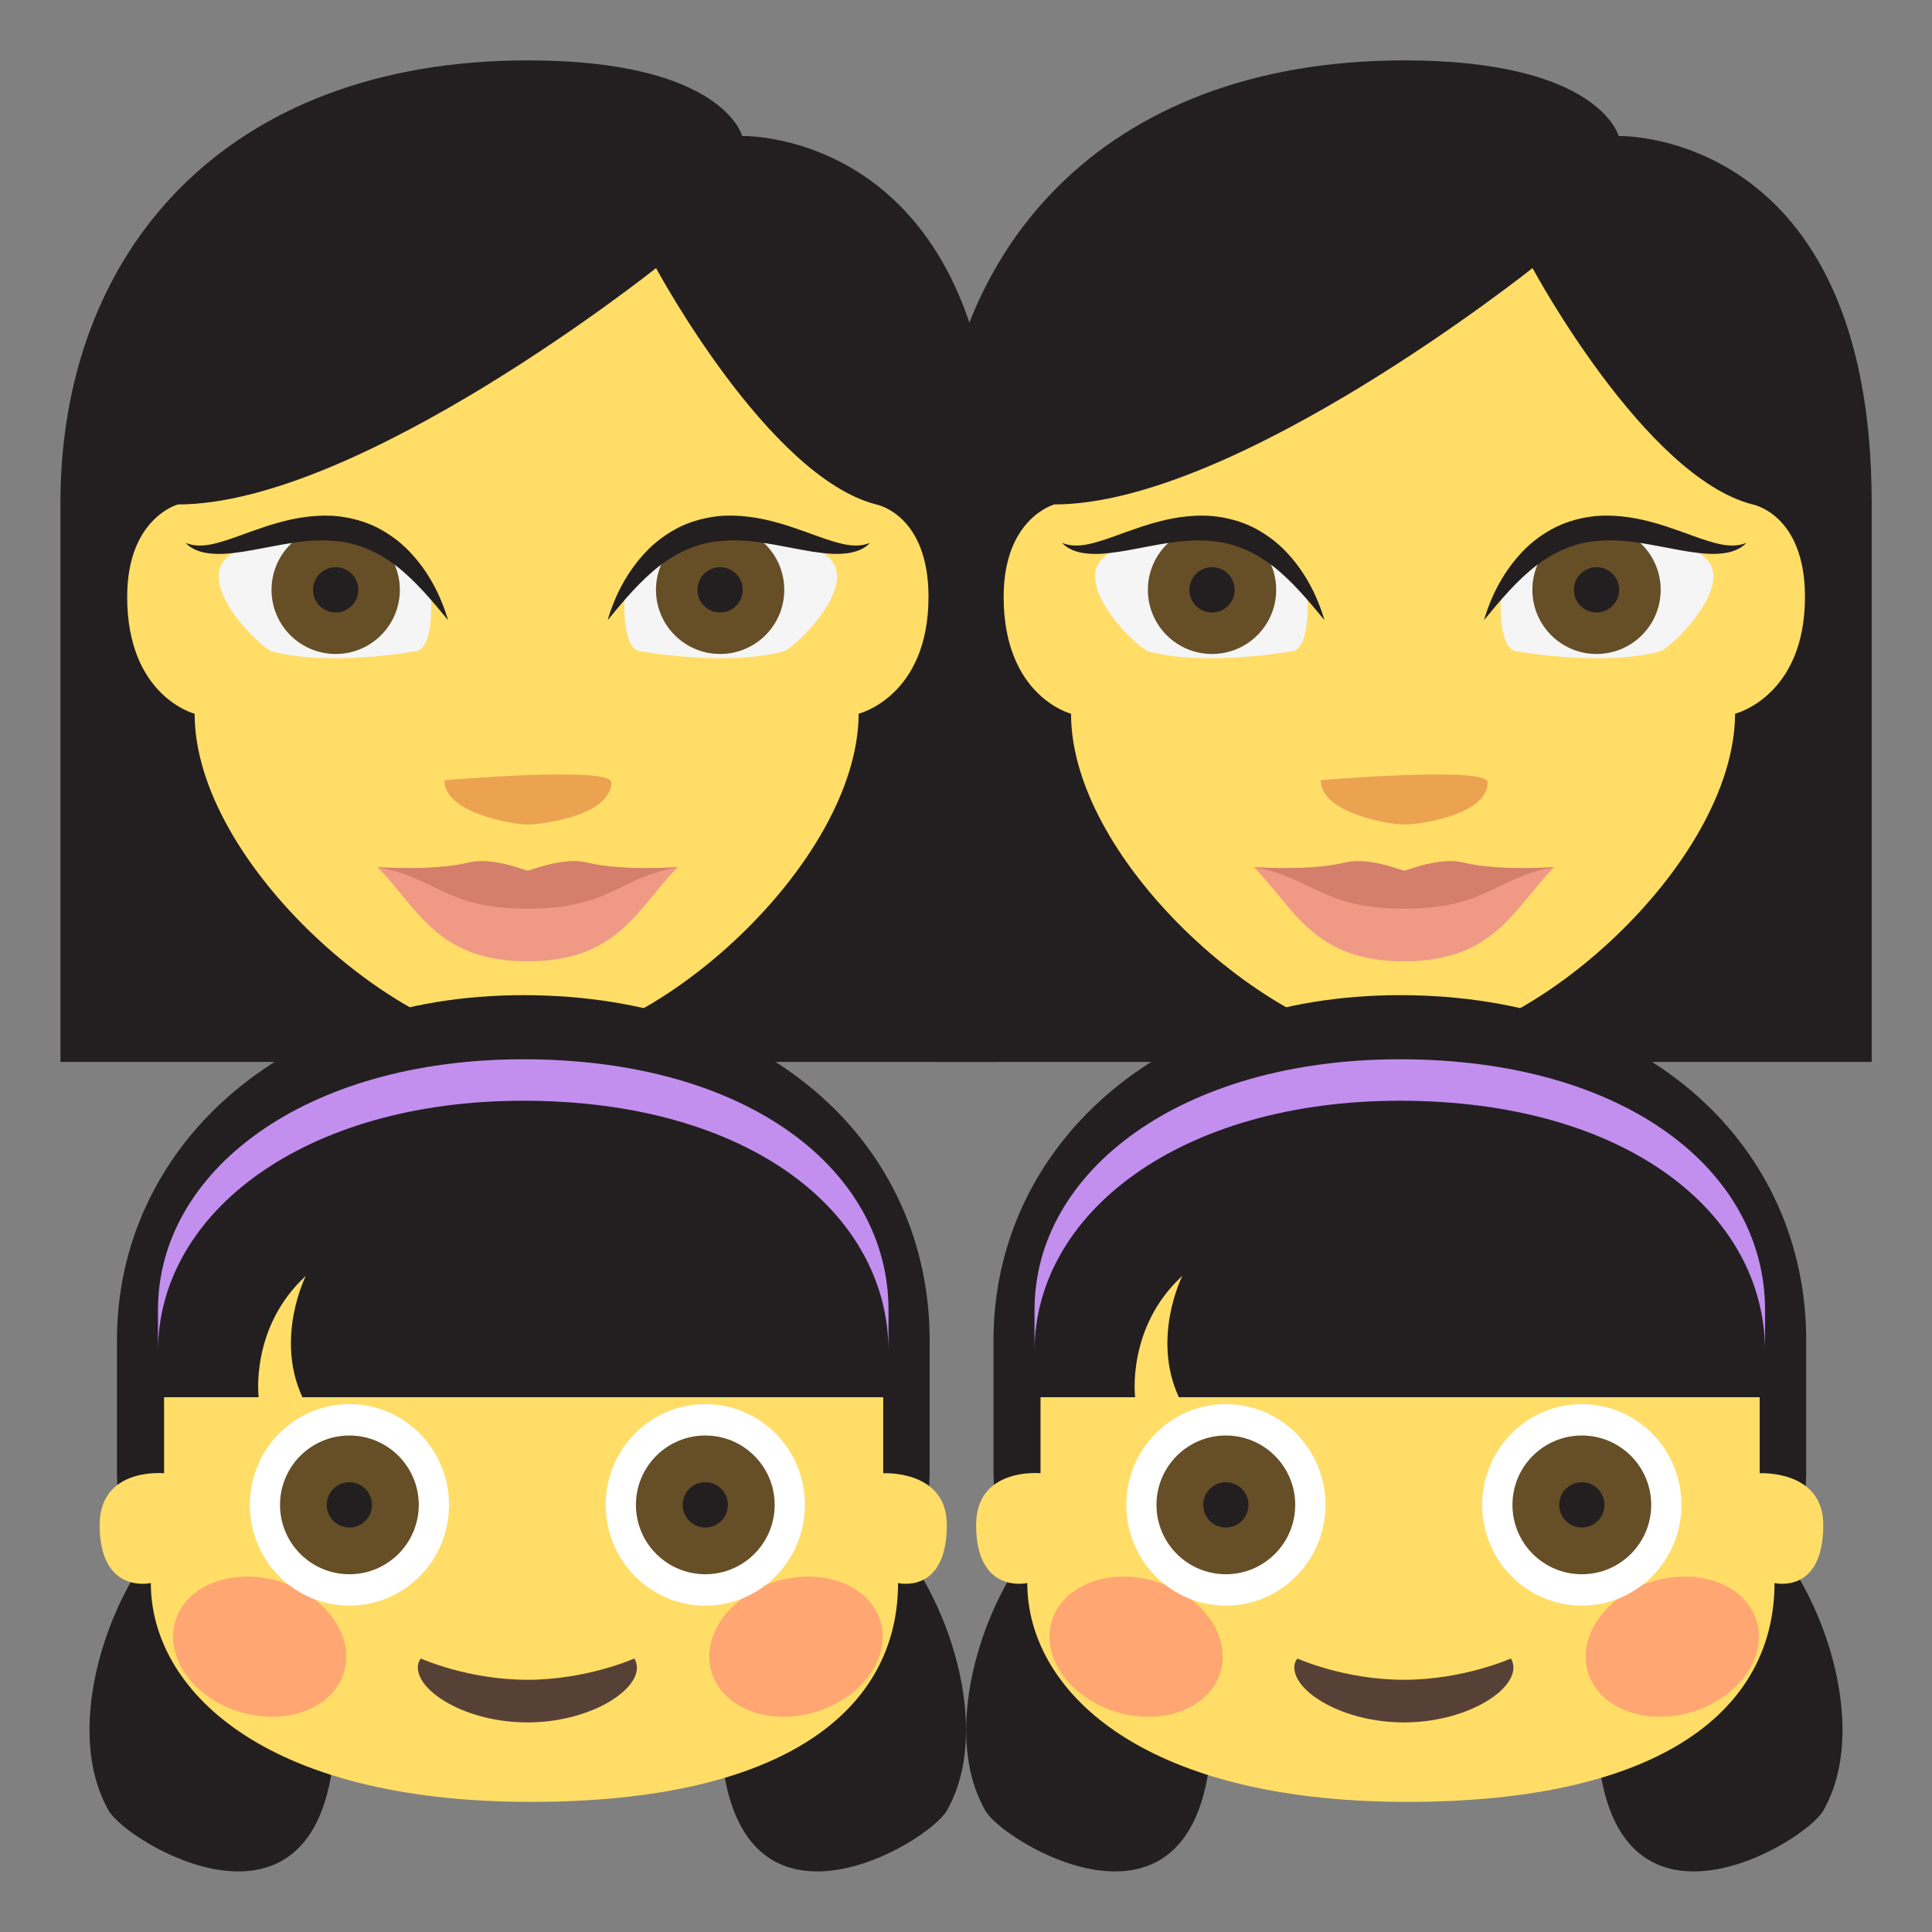 <svg xmlns="http://www.w3.org/2000/svg" viewBox="0 0 64 64" enable-background="new 0 0 64 64"><rect x="0" y="0" width="64" height="64" fill="#808080" stroke="none"/><path fill="#231f20" d="M17.486,2C7.47,2,2.002,8.33,2.002,16.667v18.511H32.97V16.667c0-12.395-8.383-12.162-8.383-12.162
				S23.956,2,17.486,2z"/><path fill="#ffdd67" d="m6.443 23.642c0 0-2.23-.57-2.23-3.871 0-2.611 1.681-3.061 1.681-3.061 6.02 0 15.839-7.83 15.839-7.83s3.711 6.912 7.291 7.83c0 0 1.734.318 1.734 3.061 0 3.301-2.313 3.871-2.313 3.871-.03 4.979-6.83 10.984-10.958 10.984-4.132 0-11.04-6-11.04-10.984"/><path fill="#eba352" d="m20.251 25.916c0 1.086-2.249 1.398-2.765 1.398-.517 0-2.766-.385-2.766-1.469.001 0 5.531-.472 5.531.071"/><path fill="#f5f5f5" d="m13.719 21.58c.652 0 .565-1.68.565-1.68-1.996-4.459-6.439-1.637-6.439-1.637-1.728.771.772 3.209 1.173 3.316 1.882.51 4.701.001 4.701.001"/><circle fill="#664e27" cx="11.12" cy="19.539" r="2.125"/><g fill="#231f20"><circle cx="11.12" cy="19.539" r=".75"/><path d="m14.842 20.542c-.545-.662-1.081-1.301-1.705-1.787-.626-.48-1.327-.789-2.083-.836-.758-.074-1.55.088-2.372.244-.412.08-.836.158-1.279.184-.43.018-.947-.033-1.254-.363.405.16.804.076 1.189-.039.388-.111.774-.271 1.176-.406.796-.283 1.676-.516 2.608-.445.461.045.924.162 1.346.369.416.211.792.486 1.102.814.623.654 1.03 1.443 1.272 2.265"/></g><path fill="#f5f5f5" d="m21.251 21.58c-.65 0-.565-1.68-.565-1.68 1.996-4.459 6.441-1.637 6.441-1.637 1.728.771-.774 3.209-1.176 3.316-1.882.51-4.7.001-4.7.001"/><circle fill="#664e27" cx="23.855" cy="19.539" r="2.125"/><g fill="#231f20"><circle cx="23.854" cy="19.539" r=".75"/><path d="m20.13 20.542c.24-.822.648-1.611 1.272-2.266.308-.328.686-.604 1.102-.814.42-.207.885-.324 1.344-.369.934-.07 1.813.162 2.608.445.403.135.788.295 1.176.406.388.115.784.199 1.189.039-.307.33-.822.381-1.254.363-.442-.025-.867-.104-1.279-.184-.822-.156-1.614-.318-2.37-.244-.756.047-1.457.355-2.081.836-.626.488-1.164 1.126-1.707 1.788"/></g><path fill="#f09985" d="m19.449 28.576c-.402-.1-.988-.053-1.761.207-.068.02-.137.043-.202.064-.068-.021-.135-.045-.205-.064-.772-.26-1.358-.307-1.76-.207-1.198.291-3.02.148-3.02.148 1.321 1.32 1.949 3.121 4.979 3.121 3.03 0 3.655-1.801 4.977-3.121.001 0-1.816.143-3.01-.148"/><path fill="#d47f6c" d="m19.449 28.576c-.402-.1-.988-.053-1.761.207-.068.02-.137.043-.202.064-.068-.021-.135-.045-.205-.064-.772-.26-1.358-.307-1.76-.207-1.175.285-3.02.148-3.02.148 1.994.359 2.242 1.377 4.979 1.377 2.734 0 2.984-1.018 4.977-1.377.006 0-1.837.137-3.01-.148"/><path fill="#231f20" d="M46.518,2C36.502,2,31.034,8.33,31.034,16.667v18.511h30.968V16.667c0-12.395-8.383-12.162-8.383-12.162
				S52.988,2,46.518,2z"/><path fill="#ffdd67" d="m35.476 23.642c0 0-2.229-.57-2.229-3.871 0-2.611 1.68-3.061 1.68-3.061 6.02 0 15.84-7.83 15.84-7.83s3.71 6.912 7.29 7.83c0 0 1.735.318 1.735 3.061 0 3.301-2.314 3.871-2.314 3.871-.029 4.979-6.83 10.984-10.959 10.984s-11.04-6-11.04-10.984"/><path fill="#eba352" d="m49.28 25.916c0 1.086-2.249 1.398-2.766 1.398-.516 0-2.765-.385-2.765-1.469.001 0 5.531-.472 5.531.071"/><path fill="#f5f5f5" d="m42.751 21.58c.652 0 .565-1.68.565-1.68-1.996-4.459-6.439-1.637-6.439-1.637-1.728.771.772 3.209 1.174 3.316 1.882.51 4.7.001 4.7.001"/><circle fill="#664e27" cx="40.15" cy="19.539" r="2.125"/><g fill="#231f20"><circle cx="40.15" cy="19.539" r=".75"/><path d="m43.874 20.542c-.545-.662-1.081-1.301-1.705-1.787-.626-.48-1.327-.789-2.083-.836-.758-.074-1.55.088-2.372.244-.412.08-.835.158-1.279.184-.43.018-.947-.033-1.253-.363.404.16.803.076 1.188-.039.388-.111.774-.271 1.176-.406.796-.283 1.677-.516 2.608-.445.461.045.924.162 1.346.369.416.211.792.486 1.102.814.624.654 1.03 1.443 1.272 2.265"/></g><path fill="#f5f5f5" d="m50.28 21.58c-.65 0-.565-1.68-.565-1.68 1.996-4.459 6.441-1.637 6.441-1.637 1.728.771-.774 3.209-1.175 3.316-1.882.51-4.701.001-4.701.001"/><circle fill="#664e27" cx="52.887" cy="19.539" r="2.125"/><g fill="#231f20"><circle cx="52.887" cy="19.539" r=".75"/><path d="m49.16 20.542c.24-.822.648-1.611 1.272-2.266.308-.328.686-.604 1.102-.814.42-.207.885-.324 1.344-.369.935-.07 1.813.162 2.608.445.403.135.788.295 1.176.406.388.115.784.199 1.189.039-.307.33-.822.381-1.254.363-.441-.025-.867-.104-1.279-.184-.822-.156-1.614-.318-2.37-.244-.756.047-1.457.355-2.081.836-.626.488-1.164 1.126-1.707 1.788"/></g><path fill="#f09985" d="m48.48 28.576c-.403-.1-.989-.053-1.762.207-.068.02-.137.043-.203.064-.067-.021-.134-.045-.203-.064-.773-.26-1.359-.307-1.76-.207-1.199.291-3.02.148-3.02.148 1.321 1.32 1.949 3.121 4.979 3.121 3.03 0 3.656-1.801 4.978-3.121 0 0-1.816.143-3.01-.148"/><path fill="#d47f6c" d="m48.48 28.576c-.403-.1-.989-.053-1.762.207-.068.02-.137.043-.203.064-.067-.021-.134-.045-.203-.064-.773-.26-1.359-.307-1.76-.207-1.176.285-3.02.148-3.02.148 1.994.359 2.242 1.377 4.979 1.377 2.735 0 2.985-1.018 4.978-1.377.005 0-1.838.137-3.01-.148"/><g fill="#231f20"><path d="m40.1 58.11c-.614 6.689-6.852 2.938-7.461 1.867-2.02-3.543 1.238-10.02 3.453-10.02 2.212.001 4.418 3.688 4.01 8.153"/><path d="m52.94 58.11c.614 6.689 6.852 2.938 7.461 1.867 2.02-3.543-1.238-10.02-3.452-10.02-2.215.001-4.421 3.688-4.01 8.153"/><path d="m46.37 32.966c8.329 0 13.463 5.097 13.463 11.431v4.252c0 5-3.627 5-3.625 5h-20.19c.002 0-3.107 0-3.107-5 0-2.355 0-4.252 0-4.252-.001-6.334 5.406-11.431 13.463-11.431"/></g><path fill="#c28fef" d="m46.37 35.09c-7.239 0-12.1 3.703-12.1 8.303 0 0 0 .545 0 1.375 0-4.602 4.857-8.305 12.1-8.305 7.484 0 12.1 3.703 12.1 8.305v-1.375c0-4.6-4.612-8.303-12.1-8.303"/><path fill="#ffdd67" d="m58.783 52.44c0 0 1.616.393 1.616-1.924 0-1.834-2.107-1.713-2.107-1.713v-2.518h-19.24c-.918-1.977.114-4.02.114-4.02-1.856 1.707-1.563 4.02-1.563 4.02h-3.134v2.518c0 0-2.134-.211-2.134 1.713 0 2.316 1.695 1.924 1.695 1.924 0 3.459 3.625 7.25 12.586 7.25 8.49 0 12.167-3.097 12.167-7.25"/><g fill="#ff717f"><path opacity=".5" d="m58.25 53.97c-.172-1.242-1.588-1.99-3.162-1.67-1.576.318-2.716 1.584-2.544 2.824.17 1.242 1.586 1.99 3.162 1.672 1.574-.32 2.714-1.584 2.544-2.826"/><path opacity=".5" d="m37.944 52.3c-1.574-.32-2.99.428-3.16 1.67-.172 1.242.968 2.508 2.542 2.826s2.99-.43 3.16-1.672c.172-1.24-.967-2.506-2.542-2.824"/></g><path fill="#574137" d="m42.978 54.94c-.065.076-.102.176-.102.295-.002.818 1.623 1.822 3.629 1.822 2 0 3.629-.996 3.629-1.814 0-.111-.032-.227-.087-.303 0 0-1.568.705-3.542.705-1.972.001-3.527-.705-3.527-.705"/><g fill="#fff"><ellipse cx="52.4" cy="49.851" rx="3.3" ry="3.338"/><ellipse cx="40.609" cy="49.851" rx="3.299" ry="3.338"/></g><circle fill="#664e27" cx="52.4" cy="49.851" r="2.298"/><circle fill="#231f20" cx="52.4" cy="49.851" r=".75"/><circle fill="#664e27" cx="40.608" cy="49.851" r="2.298"/><g fill="#231f20"><circle cx="40.608" cy="49.851" r=".75"/><path d="m11.06 58.11c-.614 6.689-6.852 2.938-7.461 1.867-2.02-3.543 1.238-10.02 3.454-10.02 2.211.001 4.417 3.688 4.01 8.153"/><path d="m23.906 58.11c.614 6.689 6.852 2.938 7.461 1.867 2.02-3.543-1.238-10.02-3.451-10.02-2.216.001-4.422 3.688-4.01 8.153"/><path d="m17.333 32.966c8.329 0 13.463 5.097 13.463 11.431v4.252c0 5-3.627 5-3.625 5h-20.19c.002 0-3.107 0-3.107-5 0-2.355 0-4.252 0-4.252-.001-6.334 5.405-11.431 13.463-11.431"/></g><path fill="#c28fef" d="m17.333 35.09c-7.239 0-12.1 3.703-12.1 8.303 0 0 0 .545 0 1.375 0-4.602 4.857-8.305 12.1-8.305 7.484 0 12.1 3.703 12.1 8.305v-1.375c0-4.6-4.613-8.303-12.1-8.303"/><path fill="#ffdd67" d="m29.749 52.44c0 0 1.616.393 1.616-1.924 0-1.834-2.107-1.713-2.107-1.713v-2.518h-19.24c-.918-1.977.113-4.02.113-4.02-1.855 1.707-1.563 4.02-1.563 4.02h-3.133v2.518c0 0-2.134-.211-2.134 1.713 0 2.316 1.695 1.924 1.695 1.924 0 3.459 3.625 7.25 12.586 7.25 8.49 0 12.167-3.097 12.167-7.25"/><g fill="#ff717f"><path opacity=".5" d="m29.22 53.97c-.172-1.242-1.588-1.99-3.162-1.67-1.576.318-2.716 1.584-2.544 2.824.17 1.242 1.586 1.99 3.162 1.672 1.574-.32 2.714-1.584 2.544-2.826"/><path opacity=".5" d="m8.91 52.3c-1.574-.32-2.99.428-3.16 1.67-.172 1.242.968 2.508 2.542 2.826 1.575.318 2.99-.43 3.16-1.672.173-1.24-.968-2.506-2.542-2.824"/></g><path fill="#574137" d="m13.943 54.94c-.065.076-.102.176-.102.295-.002.818 1.623 1.822 3.629 1.822 2 0 3.629-.996 3.629-1.814 0-.111-.032-.227-.087-.303 0 0-1.568.705-3.542.705-1.971.001-3.527-.705-3.527-.705"/><g fill="#fff"><ellipse cx="23.364" cy="49.851" rx="3.3" ry="3.338"/><ellipse cx="11.575" cy="49.851" rx="3.299" ry="3.338"/></g><circle fill="#664e27" cx="23.364" cy="49.851" r="2.298"/><circle fill="#231f20" cx="23.362" cy="49.851" r=".75"/><circle fill="#664e27" cx="11.574" cy="49.851" r="2.298"/><circle fill="#231f20" cx="11.573" cy="49.851" r=".75"/></svg>